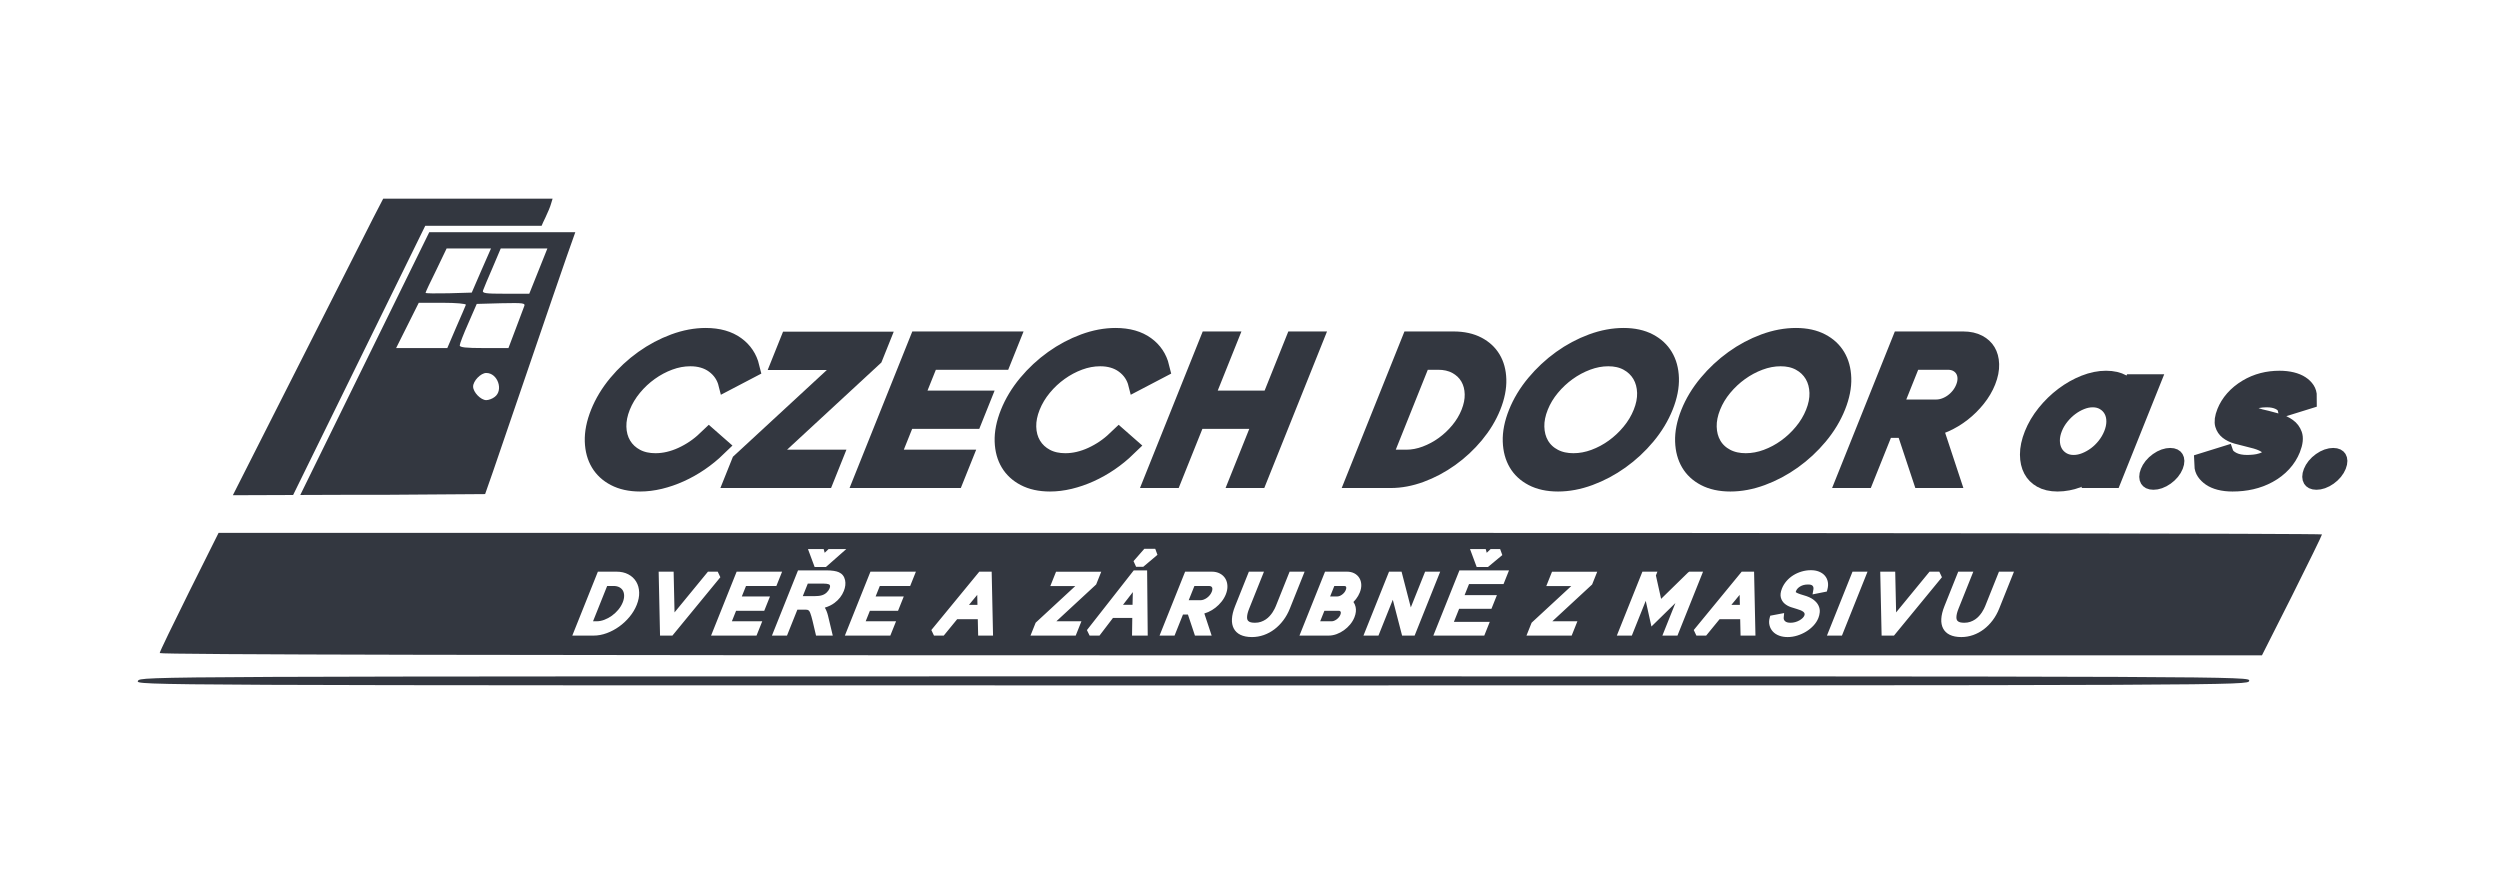 <?xml version="1.0" encoding="UTF-8" standalone="no"?> <svg xmlns="http://www.w3.org/2000/svg" xmlns:xlink="http://www.w3.org/1999/xlink" xmlns:serif="http://www.serif.com/" width="100%" height="100%" viewBox="0 0 740 262" version="1.1" xml:space="preserve" style="fill-rule:evenodd;clip-rule:evenodd;stroke-miterlimit:2;"> <g id="Artboard1" transform="matrix(0.957,0,0,1,4.305,31.503)"> <rect x="-4.498" y="-31.503" width="772.366" height="261.885" style="fill:none;"></rect> <g transform="matrix(1.11,0,0,1.062,-48.447,-29.048)"> <g id="layer1"> <g> <g transform="matrix(0.631,0,0,0.631,16.831,1.944)"> <path d="M97,294C98.1,292 99.1,292 563.9,292C1029.3,292 1029.8,292 1029.3,294C1028.8,296 1027.9,296 562.3,296C96.2,296 95.9,296 97,294Z" style="fill:rgb(51,55,64);fill-rule:nonzero;"></path> </g> <g transform="matrix(0.631,0,0,0.631,16.831,1.944)"> <path d="M165.516,211.904L138.9,212L167.6,155.3C183.4,124 198.3,94.6 200.8,89.7L205.3,81L280.1,81L279.4,83.3C279.1,84.5 277.9,87.3 276.9,89.4C276.162,90.876 275.559,92.217 275.243,93L223.87,93L223.87,93.005L223.861,93L165.516,211.904ZM290.123,95.832C289.004,98.897 284.721,111.088 279.9,125.2C262.4,176.4 257.3,191.2 253.8,201.5L250.3,211.5L208.1,211.8C201.603,211.826 195.639,211.832 190.371,211.815L168.675,211.893L225.626,95.832L290.123,95.832ZM254.5,168.6C258.5,165.7 255.9,158 250.8,158C248.4,158 245,161.5 245,164C245,166.5 248.4,170 250.8,170C251.8,170 253.5,169.4 254.5,168.6ZM237.5,137.9C239.7,132.8 241.7,128.3 241.8,127.9C242,127.4 237.4,127 231.6,127L221,127L211,147L233.6,147L237.5,137.9ZM263.7,138.8C265.4,134.2 267.1,129.7 267.5,128.7C268.2,127.1 267.5,127 257.4,127.2L246.6,127.5L242.9,136C240.8,140.7 239.1,145.1 239.1,145.8C239,146.7 241.8,147 249.8,147L260.6,147L263.7,138.8ZM269.8,123L277.8,103L257.2,103L253.6,111.5C251.6,116.1 249.7,120.6 249.4,121.5C248.9,122.8 250.3,123 259.3,123L269.8,123ZM248.6,112.8L252.9,103L233.3,103L228.7,112.6C226.1,117.8 224,122.3 224,122.6C224,122.9 228.6,122.9 234.2,122.8L244.4,122.5L248.6,112.8Z" style="fill:rgb(51,55,64);fill-rule:nonzero;"></path> </g> <g transform="matrix(4.517,0,-1.81,4.517,-1258.46,-147.571)"> <path d="M351.897,60.753C352.473,60.753 353.005,60.615 353.493,60.339C353.981,60.063 354.373,59.697 354.669,59.241L355.593,59.841C355.401,60.145 355.173,60.421 354.909,60.669C354.645,60.917 354.353,61.129 354.033,61.305C353.713,61.481 353.373,61.617 353.013,61.713C352.653,61.809 352.281,61.857 351.897,61.857C351.289,61.857 350.717,61.741 350.181,61.509C349.645,61.277 349.177,60.961 348.777,60.561C348.377,60.161 348.061,59.693 347.829,59.157C347.597,58.621 347.481,58.049 347.481,57.441C347.481,56.833 347.597,56.261 347.829,55.725C348.061,55.189 348.377,54.721 348.777,54.321C349.177,53.921 349.645,53.605 350.181,53.373C350.717,53.141 351.289,53.025 351.897,53.025C352.673,53.025 353.385,53.207 354.033,53.571C354.681,53.935 355.201,54.421 355.593,55.029L354.669,55.641C354.373,55.185 353.981,54.819 353.493,54.543C353.005,54.267 352.473,54.129 351.897,54.129C351.441,54.129 351.015,54.215 350.619,54.387C350.223,54.559 349.875,54.795 349.575,55.095C349.275,55.395 349.039,55.747 348.867,56.151C348.695,56.555 348.609,56.985 348.609,57.441C348.609,57.897 348.695,58.327 348.867,58.731C349.039,59.135 349.275,59.487 349.575,59.787C349.875,60.087 350.223,60.323 350.619,60.495C351.015,60.667 351.441,60.753 351.897,60.753Z" style="fill:rgb(51,55,64);fill-rule:nonzero;stroke:rgb(51,55,64);stroke-width:1.26px;"></path> <path d="M362.961,54.333L358.737,60.537L362.961,60.537L362.961,61.641L357.393,61.641L357.393,60.537L361.605,54.357L357.393,54.357L357.393,53.253L362.961,53.253L362.961,54.333Z" style="fill:rgb(51,55,64);fill-rule:nonzero;stroke:rgb(51,55,64);stroke-width:1.26px;"></path> <path d="M370.965,54.345L366.501,54.345L366.501,56.889L370.641,56.889L370.641,57.993L366.501,57.993L366.501,60.537L370.965,60.537L370.965,61.641L365.361,61.641L365.361,53.241L370.965,53.241L370.965,54.345Z" style="fill:rgb(51,55,64);fill-rule:nonzero;stroke:rgb(51,55,64);stroke-width:1.26px;"></path> <path d="M377.181,60.753C377.757,60.753 378.289,60.615 378.777,60.339C379.265,60.063 379.657,59.697 379.953,59.241L380.877,59.841C380.685,60.145 380.457,60.421 380.193,60.669C379.929,60.917 379.637,61.129 379.317,61.305C378.997,61.481 378.657,61.617 378.297,61.713C377.937,61.809 377.565,61.857 377.181,61.857C376.573,61.857 376.001,61.741 375.465,61.509C374.929,61.277 374.461,60.961 374.061,60.561C373.661,60.161 373.345,59.693 373.113,59.157C372.881,58.621 372.765,58.049 372.765,57.441C372.765,56.833 372.881,56.261 373.113,55.725C373.345,55.189 373.661,54.721 374.061,54.321C374.461,53.921 374.929,53.605 375.465,53.373C376.001,53.141 376.573,53.025 377.181,53.025C377.957,53.025 378.669,53.207 379.317,53.571C379.965,53.935 380.485,54.421 380.877,55.029L379.953,55.641C379.657,55.185 379.265,54.819 378.777,54.543C378.289,54.267 377.757,54.129 377.181,54.129C376.725,54.129 376.299,54.215 375.903,54.387C375.507,54.559 375.159,54.795 374.859,55.095C374.559,55.395 374.323,55.747 374.151,56.151C373.979,56.555 373.893,56.985 373.893,57.441C373.893,57.897 373.979,58.327 374.151,58.731C374.323,59.135 374.559,59.487 374.859,59.787C375.159,60.087 375.507,60.323 375.903,60.495C376.299,60.667 376.725,60.753 377.181,60.753Z" style="fill:rgb(51,55,64);fill-rule:nonzero;stroke:rgb(51,55,64);stroke-width:1.26px;"></path> <path d="M388.557,53.241L389.685,53.241L389.685,61.641L388.557,61.641L388.557,57.993L384.405,57.993L384.405,61.641L383.277,61.641L383.277,53.241L384.405,53.241L384.405,56.889L388.557,56.889L388.557,53.241Z" style="fill:rgb(51,55,64);fill-rule:nonzero;stroke:rgb(51,55,64);stroke-width:1.26px;"></path> <path d="M398.121,53.241C398.697,53.241 399.239,53.351 399.747,53.571C400.255,53.791 400.699,54.091 401.079,54.471C401.459,54.851 401.759,55.297 401.979,55.809C402.199,56.321 402.309,56.865 402.309,57.441C402.309,58.017 402.199,58.561 401.979,59.073C401.759,59.585 401.459,60.031 401.079,60.411C400.699,60.791 400.255,61.091 399.747,61.311C399.239,61.531 398.697,61.641 398.121,61.641L395.721,61.641L395.721,53.241L398.121,53.241ZM398.121,60.537C398.545,60.537 398.943,60.455 399.315,60.291C399.687,60.127 400.011,59.905 400.287,59.625C400.563,59.345 400.781,59.017 400.941,58.641C401.101,58.265 401.181,57.865 401.181,57.441C401.181,57.017 401.101,56.617 400.941,56.241C400.781,55.865 400.563,55.537 400.287,55.257C400.011,54.977 399.687,54.755 399.315,54.591C398.943,54.427 398.545,54.345 398.121,54.345L396.849,54.345L396.849,60.537L398.121,60.537Z" style="fill:rgb(51,55,64);fill-rule:nonzero;stroke:rgb(51,55,64);stroke-width:1.26px;"></path> <path d="M408.525,53.025C409.133,53.025 409.705,53.141 410.241,53.373C410.777,53.605 411.245,53.921 411.645,54.321C412.045,54.721 412.361,55.189 412.593,55.725C412.825,56.261 412.941,56.833 412.941,57.441C412.941,58.049 412.825,58.621 412.593,59.157C412.361,59.693 412.045,60.161 411.645,60.561C411.245,60.961 410.777,61.277 410.241,61.509C409.705,61.741 409.133,61.857 408.525,61.857C407.909,61.857 407.333,61.741 406.797,61.509C406.261,61.277 405.795,60.961 405.399,60.561C405.003,60.161 404.689,59.693 404.457,59.157C404.225,58.621 404.109,58.049 404.109,57.441C404.109,56.833 404.225,56.261 404.457,55.725C404.689,55.189 405.003,54.721 405.399,54.321C405.795,53.921 406.261,53.605 406.797,53.373C407.333,53.141 407.909,53.025 408.525,53.025ZM408.525,60.753C408.981,60.753 409.407,60.667 409.803,60.495C410.199,60.323 410.545,60.087 410.841,59.787C411.137,59.487 411.371,59.135 411.543,58.731C411.715,58.327 411.801,57.897 411.801,57.441C411.801,56.985 411.715,56.557 411.543,56.157C411.371,55.757 411.137,55.407 410.841,55.107C410.545,54.807 410.199,54.569 409.803,54.393C409.407,54.217 408.981,54.129 408.525,54.129C408.069,54.129 407.641,54.217 407.241,54.393C406.841,54.569 406.493,54.807 406.197,55.107C405.901,55.407 405.667,55.757 405.495,56.157C405.323,56.557 405.237,56.985 405.237,57.441C405.237,57.897 405.323,58.327 405.495,58.731C405.667,59.135 405.901,59.487 406.197,59.787C406.493,60.087 406.841,60.323 407.241,60.495C407.641,60.667 408.069,60.753 408.525,60.753Z" style="fill:rgb(51,55,64);fill-rule:nonzero;stroke:rgb(51,55,64);stroke-width:1.26px;"></path> <path d="M419.157,53.025C419.765,53.025 420.337,53.141 420.873,53.373C421.409,53.605 421.877,53.921 422.277,54.321C422.677,54.721 422.993,55.189 423.225,55.725C423.457,56.261 423.573,56.833 423.573,57.441C423.573,58.049 423.457,58.621 423.225,59.157C422.993,59.693 422.677,60.161 422.277,60.561C421.877,60.961 421.409,61.277 420.873,61.509C420.337,61.741 419.765,61.857 419.157,61.857C418.541,61.857 417.965,61.741 417.429,61.509C416.893,61.277 416.427,60.961 416.031,60.561C415.635,60.161 415.321,59.693 415.089,59.157C414.857,58.621 414.741,58.049 414.741,57.441C414.741,56.833 414.857,56.261 415.089,55.725C415.321,55.189 415.635,54.721 416.031,54.321C416.427,53.921 416.893,53.605 417.429,53.373C417.965,53.141 418.541,53.025 419.157,53.025ZM419.157,60.753C419.613,60.753 420.039,60.667 420.435,60.495C420.831,60.323 421.177,60.087 421.473,59.787C421.769,59.487 422.003,59.135 422.175,58.731C422.347,58.327 422.433,57.897 422.433,57.441C422.433,56.985 422.347,56.557 422.175,56.157C422.003,55.757 421.769,55.407 421.473,55.107C421.177,54.807 420.831,54.569 420.435,54.393C420.039,54.217 419.613,54.129 419.157,54.129C418.701,54.129 418.273,54.217 417.873,54.393C417.473,54.569 417.125,54.807 416.829,55.107C416.533,55.407 416.299,55.757 416.127,56.157C415.955,56.557 415.869,56.985 415.869,57.441C415.869,57.897 415.955,58.327 416.127,58.731C416.299,59.135 416.533,59.487 416.829,59.787C417.125,60.087 417.473,60.323 417.873,60.495C418.273,60.667 418.701,60.753 419.157,60.753Z" style="fill:rgb(51,55,64);fill-rule:nonzero;stroke:rgb(51,55,64);stroke-width:1.26px;"></path> <path d="M432.213,55.893C432.213,56.229 432.153,56.547 432.033,56.847C431.913,57.147 431.751,57.413 431.547,57.645C431.343,57.877 431.101,58.069 430.821,58.221C430.541,58.373 430.241,58.473 429.921,58.521L432.201,61.641L430.797,61.641L428.529,58.545L427.101,58.545L427.101,61.641L425.973,61.641L425.973,53.241L429.561,53.241C429.921,53.241 430.263,53.311 430.587,53.451C430.911,53.591 431.193,53.781 431.433,54.021C431.673,54.261 431.863,54.543 432.003,54.867C432.143,55.191 432.213,55.533 432.213,55.893ZM429.561,57.441C429.777,57.441 429.977,57.401 430.161,57.321C430.345,57.241 430.505,57.131 430.641,56.991C430.777,56.851 430.883,56.687 430.959,56.499C431.035,56.311 431.073,56.109 431.073,55.893C431.073,55.677 431.035,55.475 430.959,55.287C430.883,55.099 430.777,54.935 430.641,54.795C430.505,54.655 430.345,54.545 430.161,54.465C429.977,54.385 429.777,54.345 429.561,54.345L427.101,54.345L427.101,57.441L429.561,57.441Z" style="fill:rgb(51,55,64);fill-rule:nonzero;stroke:rgb(51,55,64);stroke-width:1.26px;"></path> <path d="M442.389,55.881L442.389,61.641L441.357,61.641L441.357,60.969C441.101,61.249 440.801,61.467 440.457,61.623C440.113,61.779 439.741,61.857 439.341,61.857C438.941,61.857 438.567,61.777 438.219,61.617C437.871,61.457 437.567,61.237 437.307,60.957C437.047,60.677 436.841,60.349 436.689,59.973C436.537,59.597 436.461,59.193 436.461,58.761C436.461,58.337 436.537,57.937 436.689,57.561C436.841,57.185 437.047,56.857 437.307,56.577C437.567,56.297 437.871,56.075 438.219,55.911C438.567,55.747 438.941,55.665 439.341,55.665C439.741,55.665 440.113,55.743 440.457,55.899C440.801,56.055 441.101,56.273 441.357,56.553L441.357,55.881L442.389,55.881ZM439.425,60.861C439.689,60.861 439.939,60.805 440.175,60.693C440.411,60.581 440.617,60.431 440.793,60.243C440.969,60.055 441.107,59.833 441.207,59.577C441.307,59.321 441.357,59.049 441.357,58.761C441.357,58.473 441.307,58.201 441.207,57.945C441.107,57.689 440.969,57.467 440.793,57.279C440.617,57.091 440.411,56.941 440.175,56.829C439.939,56.717 439.689,56.661 439.425,56.661C439.161,56.661 438.911,56.717 438.675,56.829C438.439,56.941 438.233,57.091 438.057,57.279C437.881,57.467 437.741,57.689 437.637,57.945C437.533,58.201 437.481,58.473 437.481,58.761C437.481,59.049 437.533,59.321 437.637,59.577C437.741,59.833 437.881,60.055 438.057,60.243C438.233,60.431 438.439,60.581 438.675,60.693C438.911,60.805 439.161,60.861 439.425,60.861Z" style="fill:rgb(51,55,64);fill-rule:nonzero;stroke:rgb(51,55,64);stroke-width:1.26px;"></path> <path d="M445.869,61.089C445.869,61.273 445.805,61.429 445.677,61.557C445.549,61.685 445.393,61.749 445.209,61.749C445.025,61.749 444.869,61.685 444.741,61.557C444.613,61.429 444.549,61.273 444.549,61.089C444.549,60.905 444.613,60.749 444.741,60.621C444.869,60.493 445.025,60.429 445.209,60.429C445.393,60.429 445.549,60.493 445.677,60.621C445.805,60.749 445.869,60.905 445.869,61.089Z" style="fill:rgb(51,55,64);fill-rule:nonzero;stroke:rgb(51,55,64);stroke-width:1.26px;"></path> <path d="M450.237,58.125C450.453,58.173 450.701,58.233 450.981,58.305C451.261,58.377 451.527,58.483 451.779,58.623C452.031,58.763 452.245,58.949 452.421,59.181C452.597,59.413 452.685,59.709 452.685,60.069C452.685,60.629 452.459,61.067 452.007,61.383C451.555,61.699 450.929,61.857 450.129,61.857C449.841,61.857 449.569,61.827 449.313,61.767C449.057,61.707 448.825,61.621 448.617,61.509C448.409,61.397 448.225,61.267 448.065,61.119C447.905,60.971 447.785,60.805 447.705,60.621L448.617,60.297C448.729,60.449 448.921,60.581 449.193,60.693C449.465,60.805 449.777,60.861 450.129,60.861C450.249,60.861 450.393,60.853 450.561,60.837C450.729,60.821 450.891,60.785 451.047,60.729C451.203,60.673 451.337,60.593 451.449,60.489C451.561,60.385 451.617,60.245 451.617,60.069C451.617,59.989 451.605,59.909 451.581,59.829C451.557,59.749 451.495,59.669 451.395,59.589C451.295,59.509 451.139,59.429 450.927,59.349C450.715,59.269 450.417,59.189 450.033,59.109C449.769,59.053 449.503,58.991 449.235,58.923C448.967,58.855 448.727,58.757 448.515,58.629C448.303,58.501 448.129,58.339 447.993,58.143C447.857,57.947 447.789,57.697 447.789,57.393C447.789,56.881 447.989,56.465 448.389,56.145C448.789,55.825 449.341,55.665 450.045,55.665C450.317,55.665 450.579,55.693 450.831,55.749C451.083,55.805 451.313,55.887 451.521,55.995C451.729,56.103 451.911,56.231 452.067,56.379C452.223,56.527 452.337,56.693 452.409,56.877L451.497,57.201C451.401,57.041 451.231,56.911 450.987,56.811C450.743,56.711 450.465,56.661 450.153,56.661C449.745,56.661 449.427,56.729 449.199,56.865C448.971,57.001 448.857,57.177 448.857,57.393C448.857,57.465 448.867,57.531 448.887,57.591C448.907,57.651 448.961,57.709 449.049,57.765C449.137,57.821 449.275,57.879 449.463,57.939C449.651,57.999 449.909,58.061 450.237,58.125Z" style="fill:rgb(51,55,64);fill-rule:nonzero;stroke:rgb(51,55,64);stroke-width:1.26px;"></path> <path d="M455.925,61.089C455.925,61.273 455.861,61.429 455.733,61.557C455.605,61.685 455.449,61.749 455.265,61.749C455.081,61.749 454.925,61.685 454.797,61.557C454.669,61.429 454.605,61.273 454.605,61.089C454.605,60.905 454.669,60.749 454.797,60.621C454.925,60.493 455.081,60.429 455.265,60.429C455.449,60.429 455.605,60.493 455.733,60.621C455.861,60.749 455.925,60.905 455.925,61.089Z" style="fill:rgb(51,55,64);fill-rule:nonzero;stroke:rgb(51,55,64);stroke-width:1.26px;"></path> </g> <g transform="matrix(1.893,0,-0.758,1.893,-412.049,56.982)"> <g> <g transform="matrix(0.334,0,0.134,0.334,214.967,-29.082)"> <path d="M617.472,267.17L622.522,267.17C622.869,267.17 623.214,267.1 623.559,266.966C623.965,266.809 624.35,266.595 624.717,266.327C625.09,266.053 625.424,265.738 625.718,265.379C625.993,265.045 626.209,264.686 626.364,264.299C626.494,263.973 626.569,263.667 626.566,263.378C626.565,263.206 626.545,263.054 626.471,262.93C626.402,262.815 626.301,262.726 626.177,262.656C626.016,262.566 625.813,262.543 625.579,262.543L619.327,262.543L617.472,267.17Z" style="fill:rgb(51,55,64);"></path> </g> <g transform="matrix(0.334,0,0.134,0.334,214.967,-29.082)"> <path d="M297.001,267.17L298.597,267.17C299.696,267.17 300.812,266.953 301.946,266.528C303.134,266.083 304.255,265.48 305.309,264.72C306.37,263.955 307.324,263.058 308.173,262.031C309.002,261.028 309.645,259.962 310.098,258.831C310.524,257.769 310.736,256.77 310.713,255.828C310.692,254.978 310.51,254.232 310.139,253.599C309.786,252.994 309.273,252.521 308.612,252.167C307.893,251.782 307.032,251.607 306.036,251.607L303.238,251.607L297.001,267.17Z" style="fill:rgb(51,55,64);"></path> </g> <g transform="matrix(0.334,0,0.134,0.334,214.967,-29.082)"> <path d="M462.686,259.939L466.427,259.939L466.338,255.514L462.686,259.939Z" style="fill:rgb(51,55,64);"></path> </g> <g transform="matrix(0.334,0,0.134,0.334,214.967,-29.082)"> <path d="M798.692,259.939L802.433,259.939L802.344,255.514L798.692,259.939Z" style="fill:rgb(51,55,64);"></path> </g> <g transform="matrix(0.334,0,0.134,0.334,214.967,-29.082)"> <path d="M534.912,254.298C534.795,254.455 534.676,254.611 534.555,254.768L530.573,259.905L534.778,259.905L534.912,254.298Z" style="fill:rgb(51,55,64);"></path> </g> <g transform="matrix(0.334,0,0.134,0.334,214.967,-29.082)"> <path d="M559.531,257.889L564.688,257.889C565.163,257.889 565.636,257.798 566.111,257.622C566.63,257.43 567.121,257.164 567.583,256.827C568.053,256.485 568.473,256.084 568.843,255.624C569.201,255.179 569.484,254.701 569.689,254.19C569.868,253.742 569.969,253.326 569.967,252.936C569.966,252.656 569.921,252.408 569.802,252.2C569.703,252.025 569.553,251.894 569.364,251.794C569.102,251.656 568.78,251.607 568.408,251.607L562.048,251.607L559.531,257.889Z" style="fill:rgb(51,55,64);"></path> </g> <g transform="matrix(0.334,0,0.134,0.334,214.967,-29.082)"> <path d="M621.855,256.234L624.89,256.234C625.664,256.234 626.404,255.946 627.125,255.412C627.892,254.846 628.445,254.167 628.767,253.362C628.99,252.807 629.081,252.337 628.866,251.946C628.705,251.654 628.37,251.607 627.947,251.607L623.709,251.607L621.855,256.234Z" style="fill:rgb(51,55,64);"></path> </g> <g transform="matrix(0.334,0,0.134,0.334,214.967,-29.082)"> <path d="M389.447,256.093L394.555,256.093C395.927,256.093 397.058,255.965 397.946,255.682C398.73,255.431 399.411,255.032 399.987,254.481C400.561,253.932 400.985,253.341 401.243,252.697C401.497,252.062 401.595,251.541 401.299,251.132C401.178,250.967 400.964,250.881 400.703,250.798C400.203,250.64 399.565,250.574 398.795,250.574L391.659,250.574L389.447,256.093Z" style="fill:rgb(51,55,64);"></path> </g> <g transform="matrix(0.334,0,0.134,0.334,214.967,-29.082)"> <path d="M106.013,281.181C106.013,280.581 111.913,268.481 119.013,254.181L132.013,228.181L595.513,228.181C850.413,228.181 1059.01,228.481 1059.01,228.881C1059.01,229.281 1053.01,241.481 1045.81,255.881L1032.51,282.181L569.313,282.181C258.813,282.181 106.013,281.881 106.013,281.181ZM923.247,245.297L916.634,245.297L910.547,260.486C910.423,260.794 910.241,261.191 910.003,261.677C909.767,262.155 909.467,262.671 909.104,263.225C908.742,263.777 908.306,264.333 907.8,264.896C907.316,265.433 906.755,265.917 906.117,266.35C905.479,266.783 904.758,267.137 903.956,267.415C903.171,267.687 902.304,267.818 901.357,267.818C899.956,267.818 898.927,267.618 898.342,266.98C897.973,266.577 897.851,266.006 897.868,265.3C897.893,264.283 898.216,263.054 898.798,261.601L905.332,245.297L898.682,245.297L892.596,260.486C890.891,264.74 890.795,268.025 891.99,270.317C893.254,272.741 895.88,274.127 900.031,274.127C901.807,274.127 903.544,273.83 905.241,273.233C906.923,272.642 908.491,271.796 909.944,270.692C911.378,269.604 912.677,268.291 913.839,266.749C914.992,265.219 915.951,263.504 916.714,261.601L923.247,245.297ZM610.624,245.297L604.011,245.297L597.924,260.486C597.801,260.794 597.618,261.191 597.38,261.677C597.145,262.155 596.844,262.671 596.481,263.225C596.119,263.777 595.684,264.333 595.177,264.896C594.694,265.433 594.132,265.917 593.494,266.35C592.856,266.783 592.135,267.137 591.333,267.415C590.549,267.687 589.682,267.818 588.734,267.818C587.333,267.818 586.304,267.618 585.72,266.98C585.35,266.577 585.228,266.006 585.245,265.3C585.27,264.283 585.593,263.054 586.175,261.601L592.709,245.297L586.059,245.297L579.973,260.486C578.268,264.74 578.172,268.025 579.367,270.317C580.631,272.741 583.257,274.127 587.408,274.127C589.184,274.127 590.921,273.83 592.619,273.233C594.3,272.642 595.868,271.796 597.322,270.692C598.755,269.604 600.054,268.291 601.216,266.749C602.369,265.219 603.328,263.504 604.091,261.601L610.624,245.297ZM830.493,255.679C832.345,256.194 833.76,256.837 834.754,257.569C835.862,258.385 836.619,259.27 837.066,260.192C837.547,261.185 837.731,262.189 837.636,263.199C837.552,264.089 837.348,264.935 837.026,265.739C836.547,266.935 835.824,268.057 834.85,269.101C833.919,270.097 832.847,270.968 831.632,271.712C830.431,272.448 829.133,273.033 827.738,273.466C826.316,273.908 824.895,274.127 823.476,274.127C822.108,274.127 820.89,273.924 819.818,273.533C818.654,273.109 817.724,272.505 817.013,271.748C816.274,270.961 815.769,270.042 815.5,268.988C815.234,267.949 815.25,266.824 815.579,265.614L815.826,264.709L821.942,263.551L821.751,265.54C821.691,266.157 821.878,266.679 822.319,267.101C822.87,267.629 823.713,267.818 824.802,267.818C825.463,267.818 826.124,267.727 826.787,267.547C827.458,267.364 828.082,267.112 828.657,266.788C829.215,266.474 829.699,266.118 830.106,265.715C830.446,265.378 830.701,265.017 830.86,264.623C831.116,263.984 830.966,263.449 830.424,263.014C829.797,262.512 828.851,262.114 827.619,261.772C826.696,261.522 825.775,261.235 824.856,260.911C823.781,260.531 822.884,260.019 822.157,259.39C821.325,258.672 820.766,257.763 820.489,256.66C820.231,255.629 820.351,254.308 820.989,252.715C821.464,251.531 822.135,250.436 823.006,249.431C823.861,248.443 824.849,247.597 825.97,246.894C827.074,246.201 828.292,245.653 829.626,245.253C830.964,244.851 832.343,244.65 833.762,244.65C835.1,244.65 836.271,244.86 837.278,245.259C838.373,245.692 839.241,246.299 839.896,247.057C840.578,247.847 841.022,248.778 841.218,249.857C841.4,250.863 841.341,251.967 841.01,253.168L840.764,254.059L834.471,255.315L834.84,253.163C834.951,252.515 834.879,251.97 834.52,251.551C834.115,251.079 833.396,250.96 832.436,250.96C831.129,250.96 829.988,251.236 829.021,251.822C828.141,252.355 827.519,253.013 827.192,253.831C827.124,254 827.074,254.152 827.065,254.293L827.077,254.305C827.284,254.502 827.62,254.674 828.06,254.862C828.66,255.118 829.472,255.389 830.493,255.679ZM657.414,261.058L663.729,245.297L670.379,245.297L659.085,273.48L653.563,273.48L649.48,257.679L643.148,273.48L636.535,273.48L647.828,245.297L653.351,245.297L657.414,261.058ZM457.485,266.249L451.565,273.48L447.257,273.48L446.098,271.027L467.252,245.297L472.704,245.297L473.287,273.48L466.727,273.48L466.567,266.249L457.485,266.249ZM509.554,251.643L498.544,251.643L501.072,245.333L520.996,245.333L518.748,250.943L501.197,267.17L512.246,267.17L509.717,273.48L489.793,273.48L492.07,267.798L509.554,251.643ZM840.801,273.48L847.414,273.48L858.708,245.297L852.094,245.297L840.801,273.48ZM358.195,267.17L371.577,267.17L369.049,273.48L349.017,273.48L360.31,245.297L380.342,245.297L377.814,251.607L364.431,251.607L362.577,256.234L374.989,256.234L372.46,262.543L360.049,262.543L358.195,267.17ZM676.393,267.441L692.202,267.441L689.782,273.48L667.333,273.48L678.855,244.728L700.707,244.728L698.287,250.767L683.074,250.767L681.116,255.654L695.362,255.654L692.949,261.676L678.703,261.676L676.393,267.441ZM767.727,257.292L779.603,245.68L780.139,245.297L786.218,245.297L774.925,273.48L768.275,273.48L774.021,259.141L763.456,269.471L760.953,258.161L754.815,273.48L748.201,273.48L759.495,245.297L766.108,245.297L765.441,246.961L767.727,257.292ZM387.062,262.044L382.48,273.48L375.84,273.48L387.362,244.728L399.794,244.728C402.382,244.728 404.238,245.037 405.376,245.559C406.827,246.223 407.748,247.382 408.1,249.065C408.4,250.496 408.234,252.081 407.541,253.813C406.707,255.893 405.337,257.651 403.418,259.078C402.209,259.977 400.79,260.673 399.157,261.154C399.738,262.113 400.203,263.264 400.539,264.616L402.652,273.48L395.278,273.48C395.278,273.48 393.745,266.966 393.748,266.977C393.392,265.512 393.067,264.39 392.768,263.613C392.566,263.088 392.387,262.696 392.145,262.486C391.949,262.316 391.729,262.194 391.484,262.124C391.192,262.061 390.697,262.044 390,262.044L387.062,262.044ZM332.922,263.254L347.665,245.297L351.971,245.297L353.13,247.75L331.976,273.48L326.525,273.48L325.941,245.297L332.538,245.297L332.922,263.254ZM526.159,265.681L520.205,273.48L515.845,273.48L514.665,271.054L535.324,244.728L541.212,244.728L541.458,273.48L534.54,273.48L534.661,265.681L526.159,265.681ZM871.293,263.254L886.037,245.297L890.343,245.297L891.502,247.75L870.348,273.48L864.896,273.48L864.313,245.297L870.91,245.297L871.293,263.254ZM793.491,266.249L787.571,273.48L783.263,273.48L782.105,271.027L803.259,245.297L808.71,245.297L809.294,273.48L802.734,273.48L802.573,266.249L793.491,266.249ZM632.129,258.665C632.571,259.278 632.888,259.994 633.077,260.816C633.391,262.184 633.245,263.72 632.566,265.415C632.115,266.54 631.481,267.598 630.659,268.586C629.859,269.549 628.952,270.392 627.94,271.114C626.922,271.841 625.844,272.413 624.707,272.83C623.52,273.266 622.349,273.48 621.196,273.48L608.33,273.48L619.624,245.297C619.624,245.297 629.273,245.297 629.273,245.297C630.525,245.297 631.602,245.551 632.512,246.024C633.485,246.531 634.231,247.231 634.76,248.113C635.273,248.969 635.559,249.964 635.593,251.106C635.625,252.156 635.413,253.282 634.934,254.478C634.517,255.52 633.956,256.493 633.251,257.397C632.903,257.843 632.529,258.266 632.129,258.665ZM728.138,251.643L717.127,251.643L719.656,245.333L739.58,245.333L737.332,250.943L719.781,267.17L730.83,267.17L728.301,273.48L708.377,273.48L710.654,267.798L728.138,251.643ZM307.362,245.297L299.153,245.297L287.859,273.48L297.271,273.48C299.168,273.48 301.098,273.122 303.062,272.398C304.973,271.693 306.782,270.731 308.488,269.513C310.188,268.299 311.718,266.875 313.076,265.24C314.455,263.579 315.516,261.814 316.264,259.947C317.041,258.008 317.393,256.175 317.343,254.453C317.29,252.638 316.846,251.061 316.039,249.714C315.217,248.342 314.053,247.253 312.537,246.458C311.081,245.695 309.359,245.297 307.362,245.297ZM557.002,264.198L553.283,273.48L546.669,273.48L557.963,245.297C557.963,245.297 569.734,245.297 569.734,245.297C571.08,245.297 572.251,245.574 573.252,246.098C574.315,246.653 575.125,247.413 575.696,248.365C576.251,249.291 576.562,250.375 576.601,251.625C576.637,252.787 576.408,254.015 575.891,255.306C575.434,256.446 574.799,257.527 573.984,258.545C573.19,259.537 572.302,260.416 571.321,261.182C570.333,261.954 569.273,262.592 568.14,263.097C567.564,263.354 566.99,263.566 566.415,263.734L569.632,273.48L562.266,273.48L559.186,264.198L557.002,264.198ZM417.164,267.17L430.546,267.17L428.018,273.48L407.986,273.48L419.279,245.297L439.312,245.297L436.783,251.607L423.4,251.607L421.546,256.234L433.958,256.234L431.429,262.543L419.018,262.543L417.164,267.17ZM399.116,236.982L400.842,235.334L405.027,235.334L408.64,235.334L399.645,243.253L394.687,243.253L391.752,235.334L398.681,235.334L399.116,236.982ZM690.89,236.982L692.616,235.334L696.801,235.334L697.759,237.988L691.419,243.253L686.461,243.253L683.526,235.334L690.456,235.334L690.89,236.982ZM536.354,243.147L539.519,243.147L545.773,237.876L544.806,235.229L539.98,235.229L535.225,240.659L536.354,243.147Z" style="fill:rgb(51,55,64);"></path> </g> </g> </g> </g> </g> </g> </g> </svg> 